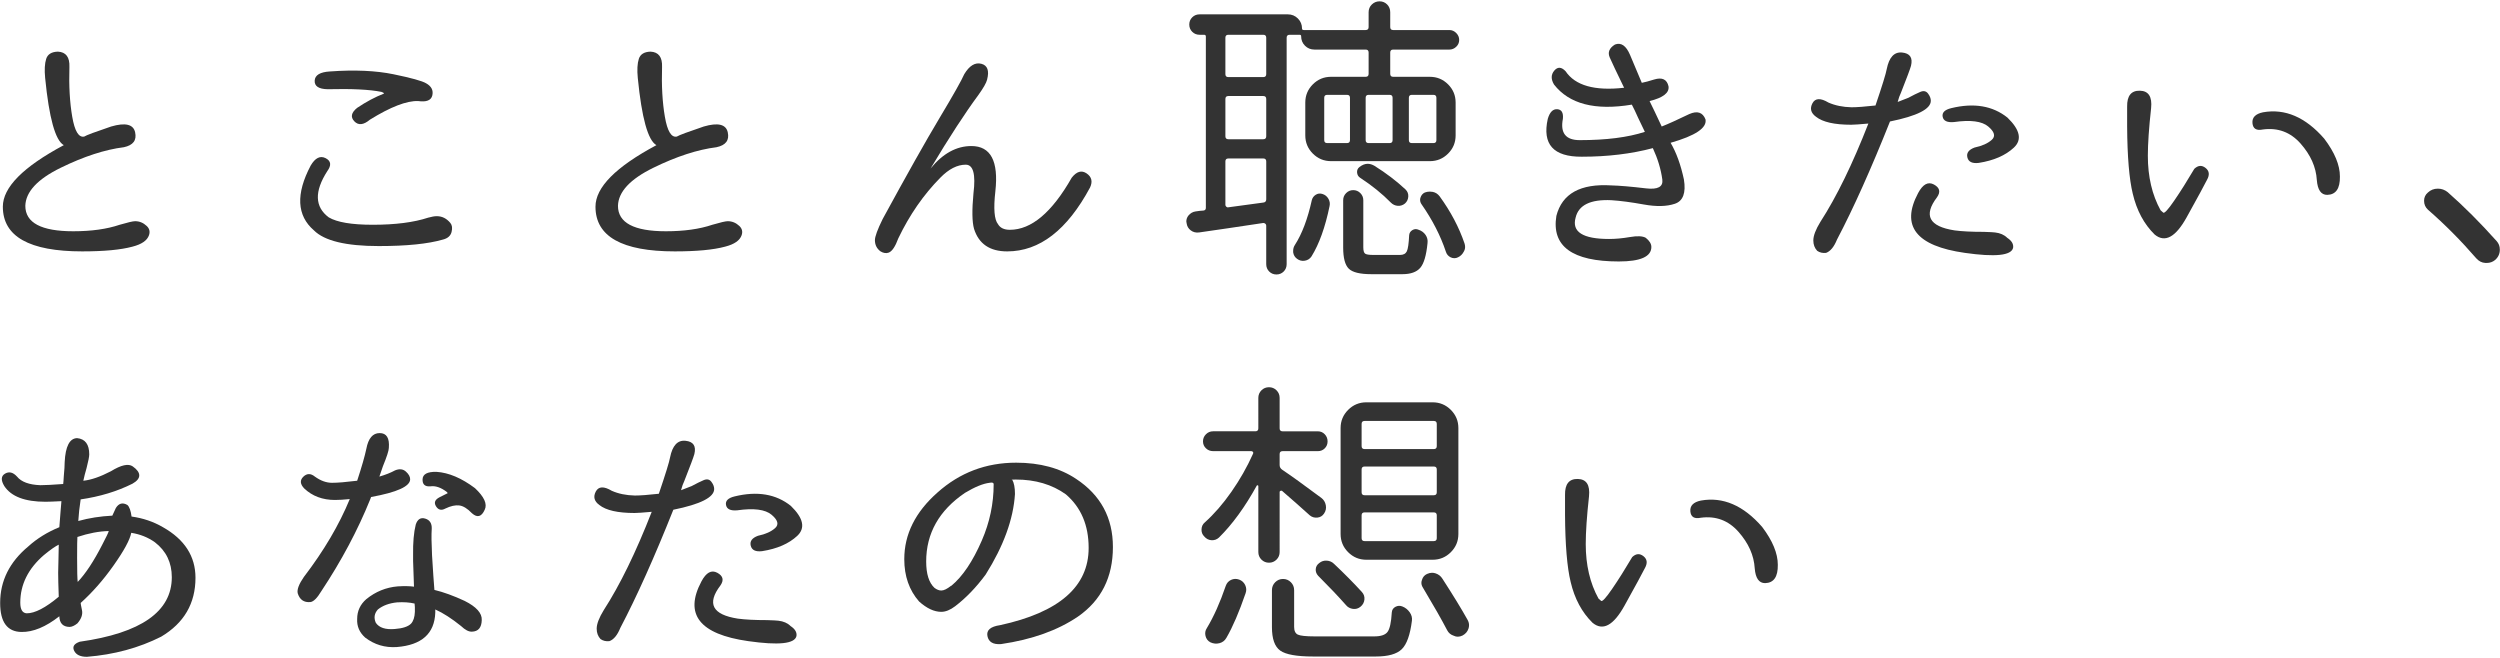 <svg version="1.1"
	 xmlns="http://www.w3.org/2000/svg" xmlns:xlink="http://www.w3.org/1999/xlink"
	 x="0px" y="0px" width="528px" height="139px" viewBox="-0.035 -0.281 528 139" preserveAspectRatio="none">
<g>
	<g>
		<path fill="#333333" d="M13.438,30.375c-1.792-1-3.104-5.729-3.938-14.188c-0.167-1.708-0.094-3.052,0.219-4.031
			c0.313-0.979,1.135-1.489,2.469-1.531c1.708,0.084,2.521,1.167,2.438,3.25c-0.125,3.959,0.072,7.459,0.594,10.5
			c0.521,3.042,1.364,4.438,2.531,4.188c0.458-0.291,2.354-1,5.688-2.125c3-0.875,4.688-0.469,5.063,1.219s-0.417,2.74-2.375,3.156
			c-4,0.5-8.448,1.948-13.344,4.344c-4.896,2.396-7.386,5.073-7.469,8.031c0,3.584,3.375,5.375,10.125,5.375
			c3.833,0,7.104-0.458,9.813-1.375c1.708-0.5,2.791-0.75,3.25-0.75c0.916,0,1.729,0.334,2.438,1c0.583,0.542,0.75,1.188,0.5,1.938
			c-0.375,1.125-1.542,1.938-3.5,2.438c-2.459,0.667-6,1-10.625,1c-11.167,0-16.75-3.146-16.75-9.438
			C0.563,39.292,4.854,34.959,13.438,30.375z"/>
		<path fill="#333333" d="M69.083,35.875c-2.75,4.292-2.646,7.542,0.313,9.75c1.75,1.042,4.854,1.563,9.313,1.563
			c4.75,0,8.646-0.5,11.688-1.5c0.75-0.208,1.354-0.313,1.813-0.313c1.125,0,2.083,0.479,2.875,1.438
			c0.375,0.459,0.458,1.094,0.25,1.906c-0.209,0.813-0.813,1.344-1.813,1.594c-3.167,0.917-7.688,1.375-13.563,1.375
			c-6.917,0-11.479-1.104-13.688-3.313c-3.625-3.125-3.854-7.688-0.688-13.688c0.958-1.625,2.01-2.146,3.156-1.563
			C69.884,33.709,69.999,34.625,69.083,35.875z M75.395,22.5c1.916-1.291,3.791-2.291,5.625-3c0.125-0.083-0.042-0.208-0.5-0.375
			c-2.459-0.5-6.25-0.688-11.375-0.563c-1.875-0.041-2.781-0.646-2.719-1.813c0.063-1.166,1.135-1.813,3.219-1.938
			c5.208-0.375,9.688-0.177,13.438,0.594c3.75,0.771,6.041,1.406,6.875,1.906c1.125,0.625,1.563,1.479,1.313,2.563
			c-0.25,1.042-1.25,1.438-3,1.188c-2.417-0.083-5.813,1.229-10.188,3.938c-1.334,1.125-2.428,1.24-3.281,0.344
			C73.947,24.448,74.145,23.5,75.395,22.5z"/>
		<path fill="#333333" d="M138.603,30.375c-1.792-1-3.104-5.729-3.938-14.188c-0.167-1.708-0.094-3.052,0.219-4.031
			c0.313-0.979,1.135-1.489,2.469-1.531c1.708,0.084,2.521,1.167,2.438,3.25c-0.125,3.959,0.072,7.459,0.594,10.5
			c0.521,3.042,1.364,4.438,2.531,4.188c0.458-0.291,2.354-1,5.688-2.125c3-0.875,4.688-0.469,5.063,1.219s-0.417,2.74-2.375,3.156
			c-4,0.5-8.448,1.948-13.344,4.344c-4.896,2.396-7.386,5.073-7.469,8.031c0,3.584,3.375,5.375,10.125,5.375
			c3.833,0,7.104-0.458,9.813-1.375c1.708-0.5,2.791-0.75,3.25-0.75c0.916,0,1.729,0.334,2.438,1c0.583,0.542,0.75,1.188,0.5,1.938
			c-0.375,1.125-1.542,1.938-3.5,2.438c-2.459,0.667-6,1-10.625,1c-11.167,0-16.75-3.146-16.75-9.438
			C125.728,39.292,130.019,34.959,138.603,30.375z"/>
		<path fill="#333333" d="M230.185,39.313c-4.834,9-10.667,13.5-17.5,13.5c-3.667,0-6-1.583-7-4.75
			c-0.417-1.458-0.459-3.958-0.125-7.5c0.5-4.041-0.042-6.063-1.625-6.063c-1.792,0-3.584,0.917-5.375,2.75
			c-3.542,3.584-6.5,7.854-8.875,12.813c-0.625,1.709-1.292,2.709-2,3c-0.542,0.208-1.125,0.125-1.75-0.25
			c-0.792-0.583-1.188-1.375-1.188-2.375c0-0.75,0.541-2.229,1.625-4.438c5.125-9.416,9.135-16.541,12.031-21.375
			c2.896-4.833,4.635-7.916,5.219-9.25c1.083-1.791,2.281-2.521,3.594-2.188c1.313,0.334,1.719,1.459,1.219,3.375
			c-0.167,0.667-0.771,1.729-1.813,3.188c-2.834,3.834-6.209,9.021-10.125,15.563c2.583-3.166,5.458-4.75,8.625-4.75
			c4.083,0,5.771,3.188,5.063,9.563c-0.417,3.667-0.229,5.979,0.563,6.938c0.458,0.792,1.291,1.188,2.5,1.188
			c4.541,0,8.896-3.666,13.063-11c1.041-1.333,2.094-1.635,3.156-0.906C230.529,37.073,230.768,38.063,230.185,39.313z"/>
		<path fill="#333333" d="M274.768,7.375c0-0.208-0.104-0.313-0.313-0.313h-2.125c-0.417,0-0.625,0.209-0.625,0.625V55.5
			c0,0.625-0.209,1.146-0.625,1.563c-0.417,0.416-0.928,0.625-1.531,0.625c-0.604,0-1.115-0.209-1.531-0.625
			c-0.417-0.417-0.625-0.938-0.625-1.563v-8.125c0-0.166-0.063-0.302-0.188-0.406c-0.125-0.104-0.271-0.156-0.438-0.156
			c-1.834,0.292-4.344,0.667-7.531,1.125c-3.188,0.459-5.198,0.75-6.031,0.875c-0.667,0.084-1.25-0.063-1.75-0.438
			s-0.792-0.875-0.875-1.5c-0.042-0.125-0.063-0.25-0.063-0.375c0-0.458,0.146-0.875,0.438-1.25c0.416-0.5,0.916-0.791,1.5-0.875
			c0.208-0.041,0.51-0.083,0.906-0.125c0.396-0.041,0.656-0.063,0.781-0.063c0.333-0.041,0.5-0.229,0.5-0.563V7.438
			c0-0.25-0.125-0.375-0.375-0.375h-0.938c-0.625,0-1.146-0.208-1.563-0.625c-0.417-0.416-0.625-0.927-0.625-1.531
			c0-0.604,0.208-1.114,0.625-1.531c0.416-0.416,0.938-0.625,1.563-0.625h18.625c0.833,0,1.541,0.292,2.125,0.875
			c0.583,0.584,0.875,1.292,0.875,2.125c0,0.209,0.125,0.313,0.375,0.313h13.063c0.416,0,0.625-0.208,0.625-0.625V2.313
			c0-0.666,0.229-1.219,0.688-1.656c0.458-0.438,1-0.656,1.625-0.656s1.156,0.219,1.594,0.656s0.656,0.99,0.656,1.656v3.125
			c0,0.417,0.208,0.625,0.625,0.625h11.875c0.541,0,1.021,0.209,1.438,0.625c0.416,0.417,0.625,0.906,0.625,1.469
			s-0.209,1.042-0.625,1.438c-0.417,0.396-0.896,0.594-1.438,0.594h-11.875c-0.417,0-0.625,0.209-0.625,0.625v4.5
			c0,0.417,0.208,0.625,0.625,0.625h7.75c1.5,0,2.781,0.531,3.844,1.594s1.594,2.344,1.594,3.844v6.938
			c0,1.5-0.531,2.781-1.594,3.844s-2.344,1.594-3.844,1.594H281.08c-1.5,0-2.781-0.531-3.844-1.594s-1.594-2.344-1.594-3.844v-6.938
			c0-1.5,0.531-2.781,1.594-3.844s2.344-1.594,3.844-1.594h7.313c0.416,0,0.625-0.208,0.625-0.625v-4.5
			c0-0.416-0.209-0.625-0.625-0.625H277.58c-0.792,0-1.459-0.271-2-0.813C275.038,8.834,274.768,8.167,274.768,7.375z M266.768,16
			c0.416,0,0.625-0.208,0.625-0.625V7.688c0-0.416-0.209-0.625-0.625-0.625h-7.375c-0.417,0-0.625,0.209-0.625,0.625v7.688
			c0,0.417,0.208,0.625,0.625,0.625H266.768z M266.768,29.125c0.416,0,0.625-0.208,0.625-0.625v-7.875
			c0-0.416-0.209-0.625-0.625-0.625h-7.375c-0.417,0-0.625,0.209-0.625,0.625V28.5c0,0.417,0.208,0.625,0.625,0.625H266.768z
			 M259.393,33.188c-0.417,0-0.625,0.209-0.625,0.625V43c0,0.125,0.063,0.25,0.188,0.375s0.271,0.167,0.438,0.125
			c2.375-0.333,4.833-0.666,7.375-1c0.416-0.041,0.625-0.271,0.625-0.688v-8c0-0.416-0.209-0.625-0.625-0.625H259.393z
			 M276.955,53.875c-0.334,0.5-0.803,0.802-1.406,0.906c-0.604,0.104-1.156-0.031-1.656-0.406c-0.459-0.334-0.729-0.792-0.813-1.375
			c0-0.125,0-0.229,0-0.313c0-0.458,0.125-0.875,0.375-1.25c1.5-2.333,2.688-5.479,3.563-9.438c0.125-0.5,0.406-0.885,0.844-1.156
			c0.438-0.271,0.906-0.322,1.406-0.156c0.541,0.167,0.958,0.5,1.25,1c0.291,0.5,0.375,1.021,0.25,1.563
			C279.851,47.709,278.58,51.25,276.955,53.875z M284.455,29.938c0.416,0,0.625-0.208,0.625-0.625v-8.938
			c0-0.416-0.209-0.625-0.625-0.625h-4.188c-0.417,0-0.625,0.209-0.625,0.625v8.938c0,0.417,0.208,0.625,0.625,0.625H284.455z
			 M290.018,53.563h5.625c0.708,0,1.188-0.25,1.438-0.75s0.416-1.646,0.5-3.438c0.041-0.458,0.271-0.813,0.688-1.063
			c0.416-0.25,0.854-0.271,1.313-0.063c0.625,0.209,1.114,0.573,1.469,1.094c0.354,0.521,0.489,1.094,0.406,1.719
			c-0.25,2.583-0.761,4.322-1.531,5.219c-0.771,0.896-2.031,1.344-3.781,1.344h-6.563c-2.375,0-3.959-0.386-4.75-1.156
			c-0.792-0.771-1.188-2.261-1.188-4.469V42c0-0.583,0.208-1.083,0.625-1.5c0.416-0.416,0.916-0.625,1.5-0.625
			c0.583,0,1.083,0.209,1.5,0.625c0.416,0.417,0.625,0.917,0.625,1.5v9.938c0,0.709,0.125,1.156,0.375,1.344
			S289.101,53.563,290.018,53.563z M287.205,37.25c-0.375-0.25-0.584-0.614-0.625-1.094c-0.042-0.479,0.125-0.864,0.5-1.156
			c0.583-0.458,1.166-0.688,1.75-0.688c0.458,0,0.938,0.146,1.438,0.438c2.458,1.542,4.646,3.209,6.563,5
			c0.416,0.417,0.604,0.917,0.563,1.5c-0.042,0.584-0.271,1.063-0.688,1.438c-0.459,0.375-0.969,0.542-1.531,0.5
			c-0.563-0.041-1.053-0.271-1.469-0.688C291.913,40.667,289.746,38.917,287.205,37.25z M293.455,29.938
			c0.416,0,0.625-0.208,0.625-0.625v-8.938c0-0.416-0.209-0.625-0.625-0.625h-4.438c-0.417,0-0.625,0.209-0.625,0.625v8.938
			c0,0.417,0.208,0.625,0.625,0.625H293.455z M298.143,19.75c-0.417,0-0.625,0.209-0.625,0.625v8.938
			c0,0.417,0.208,0.625,0.625,0.625h4.563c0.416,0,0.625-0.208,0.625-0.625v-8.938c0-0.416-0.209-0.625-0.625-0.625H298.143z
			 M300.205,42.875c-0.209-0.291-0.313-0.604-0.313-0.938c0-0.166,0.021-0.313,0.063-0.438c0.166-0.541,0.479-0.916,0.938-1.125
			c0.333-0.125,0.688-0.188,1.063-0.188c0.208,0,0.416,0.021,0.625,0.063c0.583,0.125,1.063,0.438,1.438,0.938
			c2.333,3.209,4.083,6.521,5.25,9.938c0.083,0.25,0.125,0.5,0.125,0.75c0,0.334-0.084,0.646-0.25,0.938
			c-0.292,0.583-0.709,1-1.25,1.25c-0.25,0.125-0.5,0.188-0.75,0.188c-0.292,0-0.563-0.063-0.813-0.188
			c-0.5-0.25-0.834-0.646-1-1.188C304.205,49.5,302.496,46.167,300.205,42.875z"/>
		<path fill="#333333" d="M342.98,18.25l-0.188-0.375c-1.418-2.916-2.365-4.916-2.844-6c-0.48-1.083-0.115-2,1.094-2.75
			c1.291-0.5,2.354,0.229,3.188,2.188c1.25,2.917,2.082,4.896,2.5,5.938h-0.188c0.832-0.166,1.77-0.416,2.813-0.75
			c1.666-0.5,2.666-0.021,3,1.438c0.207,1.375-1.125,2.417-4,3.125c0.582,1.167,1.438,2.959,2.563,5.375
			c1.375-0.541,3.313-1.416,5.813-2.625c1.707-0.75,2.854-0.375,3.438,1.125c0.332,1.792-2.125,3.438-7.375,4.938
			c1.207,2.042,2.145,4.625,2.813,7.75c0.457,2.834-0.178,4.542-1.906,5.125c-1.73,0.584-3.918,0.636-6.563,0.156
			c-2.646-0.479-4.928-0.781-6.844-0.906c-4.418-0.208-6.938,1.021-7.563,3.688c-0.834,3,1.52,4.5,7.063,4.5
			c1.375,0,2.844-0.135,4.406-0.406c1.563-0.271,2.676-0.219,3.344,0.156c0.791,0.625,1.188,1.271,1.188,1.938
			c0,2.041-2.293,3.063-6.875,3.063c-9.834,0-14.23-3.208-13.188-9.625c1.207-4.708,5.082-6.854,11.625-6.438
			c1.707,0.042,4.145,0.25,7.313,0.625c2.5,0.292,3.645-0.333,3.438-1.875c-0.293-2.166-0.959-4.375-2-6.625
			c-4.543,1.209-9.543,1.813-15,1.813c-6,0.042-8.396-2.625-7.188-8c0.416-1.416,1.082-2.094,2-2.031
			c0.916,0.063,1.313,0.74,1.188,2.031c-0.584,3,0.604,4.5,3.563,4.5c5.582,0,10.166-0.583,13.75-1.75c-1.209-2.5-1.918-4-2.125-4.5
			l-0.625-1.25c-7.75,1.292-13.23-0.125-16.438-4.25c-0.668-1.125-0.646-2.104,0.063-2.938c0.707-0.833,1.5-0.791,2.375,0.125
			C332.646,17.792,336.771,18.959,342.98,18.25z"/>
		<path fill="#333333" d="M396.067,22c1.416-4.166,2.208-6.729,2.375-7.688c0.5-2.5,1.583-3.666,3.25-3.5
			c1.666,0.167,2.291,1.104,1.875,2.813c-0.167,0.625-0.875,2.521-2.125,5.688c-0.25,0.5-0.479,1.146-0.688,1.938
			c0.75-0.291,1.5-0.583,2.25-0.875c1-0.541,1.844-0.958,2.531-1.25c0.688-0.291,1.229-0.177,1.625,0.344
			c0.396,0.521,0.594,1.031,0.594,1.531c0,1.75-2.875,3.209-8.625,4.375c-4,10.042-7.729,18.354-11.188,24.938
			c-0.625,1.542-1.396,2.479-2.313,2.813c-0.709,0.083-1.334-0.063-1.875-0.438c-0.542-0.583-0.813-1.313-0.813-2.188
			c0-1,0.5-2.313,1.5-3.938c3.416-5.291,6.791-12.208,10.125-20.75c-1.834,0.167-3.042,0.25-3.625,0.25
			c-3.542,0-6.021-0.563-7.438-1.688c-1.084-0.791-1.334-1.739-0.75-2.844c0.583-1.104,1.708-1.156,3.375-0.156
			c1.416,0.625,3.041,0.959,4.875,1C392.13,22.375,393.817,22.25,396.067,22z M409.067,41.375c-2.917,3.834-1.688,6.167,3.688,7
			c1.541,0.209,3.604,0.313,6.188,0.313c1.291,0.042,2.083,0.084,2.375,0.125c1.083,0.125,1.938,0.5,2.563,1.125
			c0.958,0.625,1.375,1.334,1.25,2.125c-0.375,1.625-3.771,1.979-10.188,1.063c-10.292-1.458-13.584-5.666-9.875-12.625
			c1-1.875,2.114-2.479,3.344-1.813C409.64,39.354,409.858,40.25,409.067,41.375z M417.005,30.875
			c1.583-0.333,2.791-0.875,3.625-1.625c0.833-0.75,0.583-1.688-0.75-2.813c-1.334-1.125-3.75-1.438-7.25-0.938
			c-1.417,0.125-2.209-0.25-2.375-1.125c-0.167-0.875,0.438-1.479,1.813-1.813c4.791-1.166,8.75-0.5,11.875,2
			c2.666,2.584,3.114,4.698,1.344,6.344c-1.771,1.646-4.24,2.719-7.406,3.219c-1.375,0.167-2.178-0.219-2.406-1.156
			C415.244,32.031,415.755,31.334,417.005,30.875z"/>
		<path fill="#333333" d="M466.092,37.688c-0.541,1.084-1.979,3.729-4.313,7.938c-2.334,4.209-4.584,5.417-6.75,3.625
			c-2.25-2.208-3.791-5.083-4.625-8.625c-0.75-3.083-1.146-7.813-1.188-14.188c0-1.708,0-3.104,0-4.188
			c-0.041-2.291,0.854-3.416,2.688-3.375c1.834,0.042,2.625,1.271,2.375,3.688c-0.459,4.167-0.688,7.521-0.688,10.063
			c0,4.417,0.896,8.25,2.688,11.5c0.125,0.125,0.313,0.292,0.563,0.5c0.25,0.209,1.031-0.646,2.344-2.563
			c1.313-1.916,2.719-4.146,4.219-6.688c0.791-0.75,1.584-0.813,2.375-0.188S466.676,36.646,466.092,37.688z M477.904,23.438
			c4.666-0.833,8.979,1.021,12.938,5.563c2.209,2.917,3.313,5.584,3.313,8c0.041,2.542-0.854,3.834-2.688,3.875
			c-1.291,0-2.021-1.041-2.188-3.125c-0.166-2.75-1.313-5.322-3.438-7.719c-2.125-2.396-4.771-3.385-7.938-2.969
			c-1.375,0.292-2.115-0.156-2.219-1.344S476.32,23.771,477.904,23.438z"/>
		<path fill="#333333" d="M527.242,50.625c0.458,0.5,0.688,1.104,0.688,1.813c0,0.875-0.334,1.604-1,2.188
			c-0.5,0.416-1.084,0.625-1.75,0.625c-0.125,0-0.229,0-0.313,0c-0.75-0.042-1.396-0.375-1.938-1
			c-3.209-3.708-6.604-7.125-10.188-10.25c-0.542-0.5-0.813-1.125-0.813-1.875c0-0.708,0.271-1.291,0.813-1.75
			c0.583-0.541,1.271-0.813,2.063-0.813h0.063c0.75,0,1.438,0.25,2.063,0.75C520.346,43.313,523.783,46.75,527.242,50.625z"/>
		<path fill="#333333" d="M23.688,108.625c0.208-0.5,0.458-1.041,0.75-1.625c0.625-1,1.438-1.208,2.438-0.625
			c0.416,0.375,0.708,1.188,0.875,2.438c2.416,0.334,4.625,1.084,6.625,2.25c4.583,2.584,6.875,6.146,6.875,10.688
			c0,5.417-2.417,9.563-7.25,12.438c-4.709,2.375-9.938,3.791-15.688,4.25c-1.375,0-2.271-0.428-2.688-1.281
			c-0.417-0.854-0.021-1.49,1.188-1.906c12.958-1.833,19.438-6.375,19.438-13.625c0-3.083-1.188-5.541-3.563-7.375
			c-1.459-1.041-3.125-1.708-5-2c-0.292,1.5-1.563,3.834-3.813,7c-2.125,3-4.417,5.604-6.875,7.813c0,0.125,0.094,0.636,0.281,1.531
			c0.188,0.896-0.136,1.823-0.969,2.781c-0.625,0.5-1.188,0.75-1.688,0.75c-1.375-0.041-2.084-0.791-2.125-2.25
			c-2.875,2.25-5.542,3.354-8,3.313c-3-0.041-4.5-2.083-4.5-6.125c0-4.666,1.979-8.646,5.938-11.938
			c1.833-1.666,4.021-3.021,6.563-4.063c0.083-0.916,0.166-2,0.25-3.25l0.188-2.25c-1.625,0.084-2.75,0.125-3.375,0.125
			c-4.334,0-7.229-1.104-8.688-3.313c-0.75-1.25-0.698-2.125,0.156-2.625c0.854-0.5,1.697-0.291,2.531,0.625
			c0.916,1.125,2.563,1.729,4.938,1.813c1,0,2.604-0.083,4.813-0.25l0.063-0.625l0.063-1c0.125-1.333,0.188-2.333,0.188-3
			c0.166-3.333,1.041-5.021,2.625-5.063c1.708,0.167,2.563,1.313,2.563,3.438c0,0.459-0.188,1.417-0.563,2.875
			c-0.292,1-0.521,1.896-0.688,2.688c1.625-0.166,3.563-0.833,5.813-2c2.166-1.333,3.708-1.677,4.625-1.031
			c0.916,0.646,1.375,1.281,1.375,1.906s-0.479,1.209-1.438,1.75c-3.25,1.625-6.896,2.729-10.938,3.313
			c-0.25,1.625-0.417,3.146-0.5,4.563C18.75,109.125,21.146,108.75,23.688,108.625z M12.375,125.75
			c-0.084-2.333-0.125-4.021-0.125-5.063c0-0.291,0.021-1.208,0.063-2.75c0.041-1.666,0.063-2.729,0.063-3.188
			c-0.709,0.334-1.75,1.063-3.125,2.188c-3.334,2.875-5,6.229-5,10.063c0,1.459,0.458,2.209,1.375,2.25
			C7.333,129.25,9.583,128.084,12.375,125.75z M22.938,111.875c-2.042,0.042-4.25,0.459-6.625,1.25
			c-0.042,0.375-0.063,1.854-0.063,4.438c0,2.709,0.041,4.396,0.125,5.063c1.666-1.75,3.396-4.375,5.188-7.875
			C22.396,113.167,22.854,112.209,22.938,111.875z"/>
		<path fill="#333333" d="M75.4,101.25c0.958-2.916,1.604-5.166,1.938-6.75c0.416-2.208,1.354-3.313,2.813-3.313
			c1.458,0,2.104,1.042,1.938,3.125c0,0.542-0.417,1.834-1.25,3.875l-0.75,2.188c1.291-0.375,2.396-0.813,3.313-1.313
			c0.916-0.375,1.677-0.291,2.281,0.25c0.604,0.542,0.906,1.084,0.906,1.625c0,1.5-2.75,2.75-8.25,3.75l-0.188,0.5
			c-2.625,6.5-6.063,12.959-10.313,19.375c-0.875,1.459-1.646,2.229-2.313,2.313c-1.375,0.125-2.271-0.5-2.688-1.875
			c-0.167-0.791,0.271-1.938,1.313-3.438c4.208-5.5,7.438-10.979,9.688-16.438c-1.25,0.125-2.292,0.188-3.125,0.188
			c-2.625,0-4.792-0.813-6.5-2.438c-0.875-0.916-0.938-1.739-0.188-2.469c0.75-0.729,1.563-0.739,2.438-0.031
			c1.208,0.875,2.416,1.313,3.625,1.313C71.253,101.688,73.025,101.542,75.4,101.25z M77.087,134.375
			c-1.209-1.083-1.771-2.396-1.688-3.938c0-1.666,0.646-3.063,1.938-4.188c1.958-1.583,4.166-2.479,6.625-2.688
			c1.416-0.083,2.563-0.063,3.438,0.063l-0.188-5.438v-1.25c-0.042-2.625,0.146-4.771,0.563-6.438c0.375-1.125,1.041-1.541,2-1.25
			c0.958,0.292,1.416,1,1.375,2.125c-0.084,1.209-0.063,3.084,0.063,5.625c0.208,3.417,0.375,5.854,0.5,7.313
			c1.916,0.459,4.041,1.229,6.375,2.313c2.5,1.25,3.708,2.604,3.625,4.063c-0.042,1.584-0.729,2.396-2.063,2.438
			c-0.667,0.042-1.438-0.354-2.313-1.188c-1.959-1.583-3.771-2.75-5.438-3.5v0.688c-0.167,4.417-2.875,6.833-8.125,7.25
			C81.275,136.541,79.045,135.875,77.087,134.375z M87.525,127.188c-1.084-0.25-2.313-0.333-3.688-0.25
			c-1.667,0.167-3.021,0.667-4.063,1.5c-0.75,0.834-0.896,1.771-0.438,2.813c0.708,1.042,2.041,1.479,4,1.313
			c1.666-0.125,2.813-0.5,3.438-1.125c0.5-0.541,0.771-1.375,0.813-2.5v-1L87.525,127.188z M92.775,104.75l1.75-0.875
			c-0.042-0.041-0.104-0.125-0.188-0.25c-1.25-0.958-2.417-1.354-3.5-1.188c-1.125,0.084-1.667-0.416-1.625-1.5
			c0.041-1.083,1.021-1.604,2.938-1.563c2.583,0.167,5.291,1.313,8.125,3.438c1.958,1.834,2.646,3.354,2.063,4.563
			c-0.667,1.5-1.563,1.75-2.688,0.75c-0.959-1-1.854-1.552-2.688-1.656c-0.834-0.104-1.813,0.115-2.938,0.656
			c-0.834,0.459-1.49,0.303-1.969-0.469C91.577,105.886,91.816,105.25,92.775,104.75z"/>
		<path fill="#333333" d="M139.112,104c1.416-4.166,2.208-6.729,2.375-7.688c0.5-2.5,1.583-3.666,3.25-3.5
			c1.666,0.167,2.291,1.104,1.875,2.813c-0.167,0.625-0.875,2.521-2.125,5.688c-0.25,0.5-0.479,1.146-0.688,1.938
			c0.75-0.291,1.5-0.583,2.25-0.875c1-0.541,1.844-0.958,2.531-1.25c0.688-0.291,1.229-0.177,1.625,0.344
			c0.396,0.521,0.594,1.031,0.594,1.531c0,1.75-2.875,3.209-8.625,4.375c-4,10.042-7.729,18.354-11.188,24.938
			c-0.625,1.542-1.396,2.479-2.313,2.813c-0.709,0.083-1.334-0.063-1.875-0.438c-0.542-0.583-0.813-1.313-0.813-2.188
			c0-1,0.5-2.313,1.5-3.938c3.416-5.291,6.791-12.208,10.125-20.75c-1.834,0.167-3.042,0.25-3.625,0.25
			c-3.542,0-6.021-0.563-7.438-1.688c-1.084-0.791-1.334-1.739-0.75-2.844c0.583-1.104,1.708-1.156,3.375-0.156
			c1.416,0.625,3.041,0.959,4.875,1C135.175,104.375,136.862,104.25,139.112,104z M152.112,123.375
			c-2.917,3.834-1.688,6.167,3.688,7c1.541,0.209,3.604,0.313,6.188,0.313c1.291,0.042,2.083,0.084,2.375,0.125
			c1.083,0.125,1.938,0.5,2.563,1.125c0.958,0.625,1.375,1.334,1.25,2.125c-0.375,1.625-3.771,1.979-10.188,1.063
			c-10.292-1.458-13.584-5.666-9.875-12.625c1-1.875,2.114-2.479,3.344-1.813C152.685,121.354,152.903,122.25,152.112,123.375z
			 M160.05,112.875c1.583-0.333,2.791-0.875,3.625-1.625c0.833-0.75,0.583-1.688-0.75-2.813c-1.334-1.125-3.75-1.438-7.25-0.938
			c-1.417,0.125-2.209-0.25-2.375-1.125c-0.167-0.875,0.438-1.479,1.813-1.813c4.791-1.166,8.75-0.5,11.875,2
			c2.666,2.584,3.114,4.698,1.344,6.344c-1.771,1.646-4.24,2.719-7.406,3.219c-1.375,0.167-2.178-0.219-2.406-1.156
			C158.289,114.031,158.8,113.334,160.05,112.875z"/>
		<path fill="#333333" d="M213.763,101.063c0.375,0.667,0.563,1.667,0.563,3c-0.334,5.292-2.396,10.959-6.188,17
			c-2,2.709-4.146,4.938-6.438,6.688c-1.042,0.792-2.021,1.188-2.938,1.188c-1.5,0-3.063-0.729-4.688-2.188
			c-2.084-2.375-3.125-5.354-3.125-8.938c0-5.25,2.333-9.938,7-14.063c4.708-4.208,10.25-6.313,16.625-6.313
			c5.041,0,9.271,1.146,12.688,3.438c5.166,3.417,7.75,8.209,7.75,14.375c0,6.375-2.459,11.271-7.375,14.688
			c-4.292,2.917-9.709,4.854-16.25,5.813c-1.667,0.125-2.625-0.438-2.875-1.688s0.646-2.021,2.688-2.313
			c12.458-2.708,18.688-8.146,18.688-16.313c0-4.791-1.604-8.563-4.813-11.313c-2.917-2.083-6.438-3.125-10.563-3.125
			C213.638,101,213.388,101.021,213.763,101.063z M200.825,123.438h0.063c2.375-1.958,4.521-5.146,6.438-9.563
			c1.666-3.833,2.5-7.791,2.5-11.875c0-0.333-0.292-0.438-0.875-0.313c-1.375,0.167-3.104,0.875-5.188,2.125
			c-5.459,3.709-8.188,8.542-8.188,14.5c0,2.625,0.583,4.479,1.75,5.563c0.5,0.375,0.979,0.563,1.438,0.563
			C199.304,124.438,199.991,124.104,200.825,123.438z"/>
		<path fill="#333333" d="M270.225,116.313c0,0.625-0.219,1.156-0.656,1.594s-0.969,0.656-1.594,0.656s-1.156-0.219-1.594-0.656
			s-0.656-0.969-0.656-1.594v-13.938c0-0.083-0.041-0.135-0.125-0.156c-0.084-0.021-0.146-0.01-0.188,0.031
			c-2.5,4.542-5.167,8.209-8,11c-0.459,0.417-0.99,0.604-1.594,0.563c-0.604-0.041-1.115-0.313-1.531-0.813
			c-0.375-0.375-0.563-0.833-0.563-1.375c0-0.666,0.229-1.188,0.688-1.563c1.958-1.75,3.833-3.906,5.625-6.469
			c1.791-2.563,3.313-5.239,4.563-8.031c0.083-0.125,0.083-0.25,0-0.375c-0.084-0.125-0.209-0.188-0.375-0.188h-8.063
			c-0.584,0-1.084-0.197-1.5-0.594c-0.417-0.396-0.625-0.885-0.625-1.469c0-0.583,0.208-1.083,0.625-1.5
			c0.416-0.416,0.916-0.625,1.5-0.625h8.937c0.416,0,0.625-0.208,0.625-0.625V83.75c0-0.625,0.219-1.156,0.656-1.594
			s0.969-0.656,1.594-0.656s1.156,0.219,1.594,0.656s0.656,0.969,0.656,1.594v6.438c0,0.417,0.209,0.625,0.625,0.625h7.438
			c0.584,0,1.072,0.209,1.469,0.625c0.396,0.417,0.594,0.917,0.594,1.5c0,0.584-0.197,1.073-0.594,1.469
			c-0.396,0.396-0.885,0.594-1.469,0.594h-7.438c-0.416,0-0.625,0.209-0.625,0.625v2.313c0,0.417,0.188,0.75,0.563,1
			c1.75,1.167,4.5,3.146,8.25,5.938c0.5,0.375,0.813,0.886,0.938,1.531c0.125,0.646,0,1.24-0.375,1.781
			c-0.334,0.5-0.803,0.781-1.406,0.844s-1.135-0.094-1.594-0.469c-1.75-1.583-3.709-3.313-5.875-5.188
			c-0.084-0.041-0.188-0.041-0.313,0c-0.125,0.042-0.188,0.125-0.188,0.25V116.313z M258.975,134.438
			c-0.334,0.583-0.823,0.958-1.469,1.125c-0.646,0.166-1.281,0.104-1.906-0.188c-0.542-0.292-0.886-0.739-1.031-1.344
			c-0.146-0.604-0.053-1.156,0.281-1.656c1.458-2.416,2.791-5.396,4-8.938c0.208-0.583,0.583-1,1.125-1.25
			c0.541-0.25,1.104-0.271,1.688-0.063c0.583,0.209,1.01,0.594,1.281,1.156c0.271,0.563,0.302,1.136,0.094,1.719
			C261.663,129,260.308,132.146,258.975,134.438z M277.6,134.125h12.625c1.375,0,2.303-0.313,2.781-0.938s0.781-2,0.906-4.125
			c0.041-0.541,0.303-0.938,0.781-1.188s0.969-0.271,1.469-0.063c0.625,0.25,1.135,0.656,1.531,1.219s0.553,1.156,0.469,1.781
			c-0.375,3-1.094,5.01-2.156,6.031c-1.063,1.021-2.885,1.531-5.469,1.531h-13.25c-3.459,0-5.771-0.417-6.938-1.25
			c-1.166-0.834-1.75-2.479-1.75-4.938v-7.813c0-0.666,0.229-1.229,0.688-1.688c0.459-0.458,1.01-0.688,1.656-0.688
			s1.197,0.229,1.656,0.688c0.459,0.459,0.688,1.021,0.688,1.688v7.75c0,0.834,0.26,1.375,0.781,1.625
			S275.766,134.125,277.6,134.125z M278.35,121.313c-0.375-0.416-0.541-0.885-0.5-1.406c0.041-0.521,0.291-0.947,0.75-1.281
			c0.459-0.375,0.99-0.541,1.594-0.5c0.604,0.042,1.115,0.271,1.531,0.688c2.166,2.042,4.125,4.021,5.875,5.938
			c0.416,0.459,0.594,0.99,0.531,1.594c-0.063,0.604-0.334,1.104-0.813,1.5c-0.479,0.396-1.021,0.553-1.625,0.469
			c-0.604-0.083-1.094-0.354-1.469-0.813C282.641,125.709,280.684,123.646,278.35,121.313z M302.537,84.688
			c1.5,0,2.781,0.531,3.844,1.594s1.594,2.344,1.594,3.844V112.5c0,1.5-0.531,2.781-1.594,3.844s-2.344,1.594-3.844,1.594h-14
			c-1.5,0-2.781-0.531-3.844-1.594S283.1,114,283.1,112.5V90.125c0-1.5,0.531-2.781,1.594-3.844s2.344-1.594,3.844-1.594H302.537z
			 M302.787,94.563c0.416,0,0.625-0.208,0.625-0.625V89.25c0-0.416-0.209-0.625-0.625-0.625h-14.625
			c-0.416,0-0.625,0.209-0.625,0.625v4.688c0,0.417,0.209,0.625,0.625,0.625H302.787z M302.787,104.313
			c0.416,0,0.625-0.208,0.625-0.625v-4.813c0-0.416-0.209-0.625-0.625-0.625h-14.625c-0.416,0-0.625,0.209-0.625,0.625v4.813
			c0,0.417,0.209,0.625,0.625,0.625H302.787z M302.787,114c0.416,0,0.625-0.208,0.625-0.625v-4.813c0-0.416-0.209-0.625-0.625-0.625
			h-14.625c-0.416,0-0.625,0.209-0.625,0.625v4.813c0,0.417,0.209,0.625,0.625,0.625H302.787z M300.475,123.813
			c-0.209-0.333-0.313-0.666-0.313-1c0-0.208,0.041-0.416,0.125-0.625c0.166-0.583,0.521-1,1.063-1.25
			c0.375-0.166,0.729-0.25,1.063-0.25c0.25,0,0.5,0.042,0.75,0.125c0.625,0.209,1.104,0.584,1.438,1.125
			c2.291,3.542,4.063,6.438,5.313,8.688c0.209,0.375,0.313,0.75,0.313,1.125c0,0.25-0.041,0.5-0.125,0.75
			c-0.209,0.625-0.625,1.104-1.25,1.438c-0.334,0.167-0.666,0.25-1,0.25c-0.291,0-0.563-0.063-0.813-0.188
			c-0.666-0.208-1.146-0.604-1.438-1.188C304.475,130.646,302.766,127.646,300.475,123.813z"/>
		<path fill="#333333" d="M347.375,119.688c-0.542,1.084-1.979,3.729-4.313,7.938c-2.334,4.209-4.584,5.417-6.75,3.625
			c-2.25-2.208-3.792-5.083-4.625-8.625c-0.75-3.083-1.146-7.813-1.188-14.188c0-1.708,0-3.104,0-4.188
			c-0.042-2.291,0.854-3.416,2.688-3.375c1.833,0.042,2.625,1.271,2.375,3.688c-0.459,4.167-0.688,7.521-0.688,10.063
			c0,4.417,0.896,8.25,2.688,11.5c0.125,0.125,0.313,0.292,0.563,0.5c0.25,0.209,1.031-0.646,2.344-2.563
			c1.313-1.916,2.719-4.146,4.219-6.688c0.791-0.75,1.583-0.813,2.375-0.188C347.854,117.813,347.958,118.646,347.375,119.688z
			 M359.188,105.438c4.666-0.833,8.979,1.021,12.938,5.563c2.208,2.917,3.313,5.584,3.313,8c0.041,2.542-0.854,3.834-2.688,3.875
			c-1.292,0-2.021-1.041-2.188-3.125c-0.167-2.75-1.313-5.322-3.438-7.719c-2.125-2.396-4.771-3.385-7.938-2.969
			c-1.375,0.292-2.115-0.156-2.219-1.344C356.864,106.531,357.604,105.771,359.188,105.438z"/>
	</g>
</g>
</svg>
